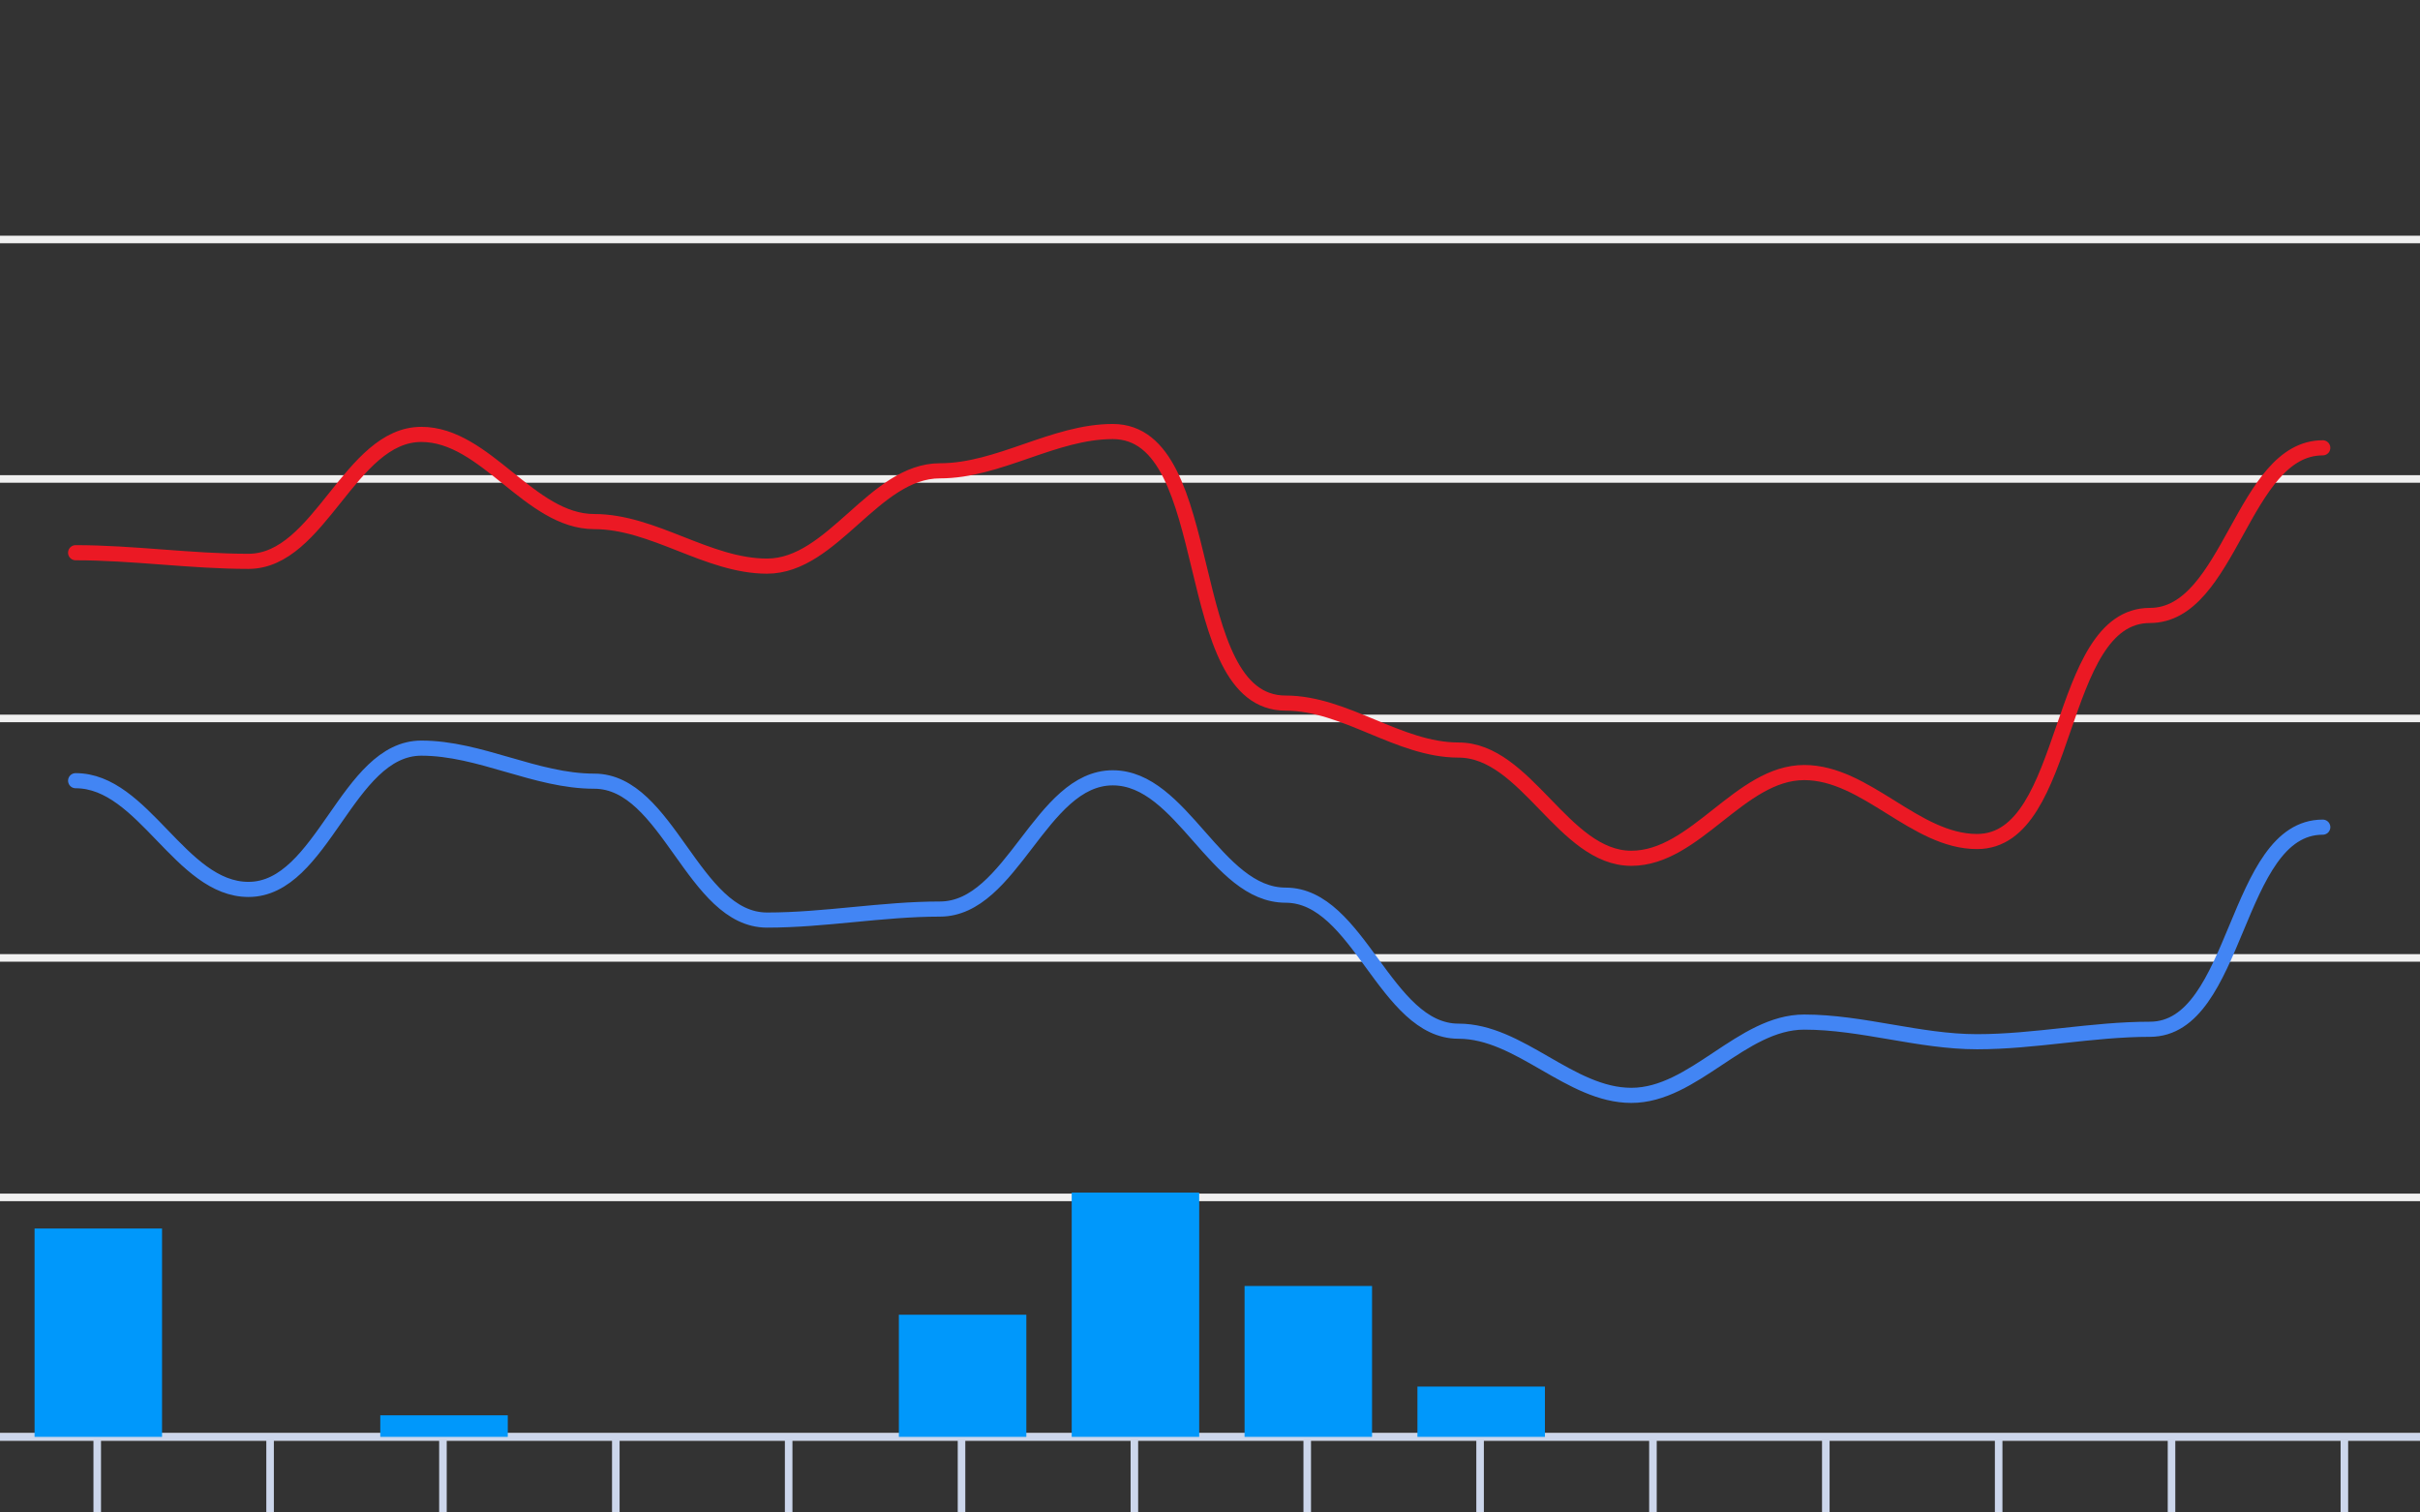 <svg version="1.1" width="320" height="200" viewbox="0 0 320 200" preserveAspectRatio="xMinYMin meet" xmlns="http://www.w3.org/2000/svg"><rect width="100%" height="100%" fill="#333333" stroke="none"/><path stroke="#F0F0F0" fill="none" stroke-width="1" d="M0 31.667 L320 31.667"></path><path stroke="#F0F0F0" fill="none" stroke-width="1" d="M0 63.333 L320 63.333"></path><path stroke="#F0F0F0" fill="none" stroke-width="1" d="M0 95 L320 95"></path><path stroke="#F0F0F0" fill="none" stroke-width="1" d="M0 126.667 L320 126.667"></path><path stroke="#F0F0F0" fill="none" stroke-width="1" d="M0 158.333 L320 158.333"></path><path stroke="#F0F0F0" fill="none" stroke-width="1" d="M0 190 L320 190"></path><path fill="none" stroke="#ccd6eb" stroke-width="1" d="M0 190 L 320 190"></path><path fill="none" stroke="#ccd6eb" stroke-width="1" d="M12.857 190 L12.857 200"></path><path fill="none" stroke="#ccd6eb" stroke-width="1" d="M35.714 190 L35.714 200"></path><path fill="none" stroke="#ccd6eb" stroke-width="1" d="M58.571 190 L58.571 200"></path><path fill="none" stroke="#ccd6eb" stroke-width="1" d="M81.429 190 L81.429 200"></path><path fill="none" stroke="#ccd6eb" stroke-width="1" d="M104.286 190 L104.286 200"></path><path fill="none" stroke="#ccd6eb" stroke-width="1" d="M127.143 190 L127.143 200"></path><path fill="none" stroke="#ccd6eb" stroke-width="1" d="M150 190 L150 200"></path><path fill="none" stroke="#ccd6eb" stroke-width="1" d="M172.857 190 L172.857 200"></path><path fill="none" stroke="#ccd6eb" stroke-width="1" d="M195.714 190 L195.714 200"></path><path fill="none" stroke="#ccd6eb" stroke-width="1" d="M218.571 190 L218.571 200"></path><path fill="none" stroke="#ccd6eb" stroke-width="1" d="M241.429 190 L241.429 200"></path><path fill="none" stroke="#ccd6eb" stroke-width="1" d="M264.286 190 L264.286 200"></path><path fill="none" stroke="#ccd6eb" stroke-width="1" d="M287.143 190 L287.143 200"></path><path fill="none" stroke="#ccd6eb" stroke-width="1" d="M310 190 L310 200"></path><path stroke="#eb1924" fill="none" stroke-width="2" stroke-linejoin="round" stroke-linecap="round" d="M10 73.087 C17.629,73.087 25.229,74.227 32.857,74.227 C42.31,74.227 46.262,57.443 55.714,57.443 C64.247,57.443 70.038,68.97 78.571,68.97 C86.439,68.97 93.561,74.86 101.429,74.86 C110.129,74.86 115.585,62.257 124.286,62.257 C132.099,62.257 139.33,57.063 147.143,57.063 C161.332,57.063 155.811,92.973 170,92.973 C177.895,92.973 184.962,99.18 192.857,99.18 C201.847,99.18 206.725,113.493 215.714,113.493 C224.219,113.493 230.067,102.157 238.571,102.157 C246.775,102.157 253.225,111.277 261.429,111.277 C273.972,111.277 271.742,81.383 284.286,81.383 C294.899,81.383 296.529,59.217 307.143,59.217"></path><path stroke="#4285f4" fill="none" stroke-width="2" stroke-linejoin="round" stroke-linecap="round" d="M10 103.233 C19.001,103.233 23.856,117.61 32.857,117.61 C42.698,117.61 45.874,98.927 55.714,98.927 C63.471,98.927 70.814,103.297 78.571,103.297 C88.345,103.297 91.655,121.663 101.429,121.663 C109.063,121.663 116.651,120.207 124.286,120.207 C133.852,120.207 137.577,102.853 147.143,102.853 C156.352,102.853 160.791,118.37 170,118.37 C179.695,118.37 183.162,136.357 192.857,136.357 C200.984,136.357 207.587,144.843 215.714,144.843 C223.99,144.843 230.296,135.153 238.571,135.153 C246.239,135.153 253.761,137.75 261.429,137.75 C269.067,137.75 276.647,136.103 284.286,136.103 C296.008,136.103 295.42,109.377 307.143,109.377"></path><rect x="4.571" y="162.45" width="16.857" height="27.55" fill="#0098fb" stroke-width="0"></rect><rect x="27.429" y="190" width="16.857" height="0" fill="#0098fb" stroke-width="0"></rect><rect x="50.286" y="187.15" width="16.857" height="2.85" fill="#0098fb" stroke-width="0"></rect><rect x="73.143" y="190" width="16.857" height="0" fill="#0098fb" stroke-width="0"></rect><rect x="96" y="190" width="16.857" height="0" fill="#0098fb" stroke-width="0"></rect><rect x="118.857" y="173.85" width="16.857" height="16.15" fill="#0098fb" stroke-width="0"></rect><rect x="141.714" y="157.7" width="16.857" height="32.3" fill="#0098fb" stroke-width="0"></rect><rect x="164.571" y="170.05" width="16.857" height="19.95" fill="#0098fb" stroke-width="0"></rect><rect x="187.429" y="183.35" width="16.857" height="6.65" fill="#0098fb" stroke-width="0"></rect><rect x="210.286" y="190" width="16.857" height="0" fill="#0098fb" stroke-width="0"></rect><rect x="233.143" y="190" width="16.857" height="0" fill="#0098fb" stroke-width="0"></rect><rect x="256" y="190" width="16.857" height="0" fill="#0098fb" stroke-width="0"></rect><rect x="278.857" y="190" width="16.857" height="0" fill="#0098fb" stroke-width="0"></rect><rect x="301.714" y="190" width="16.857" height="0" fill="#0098fb" stroke-width="0"></rect></svg>